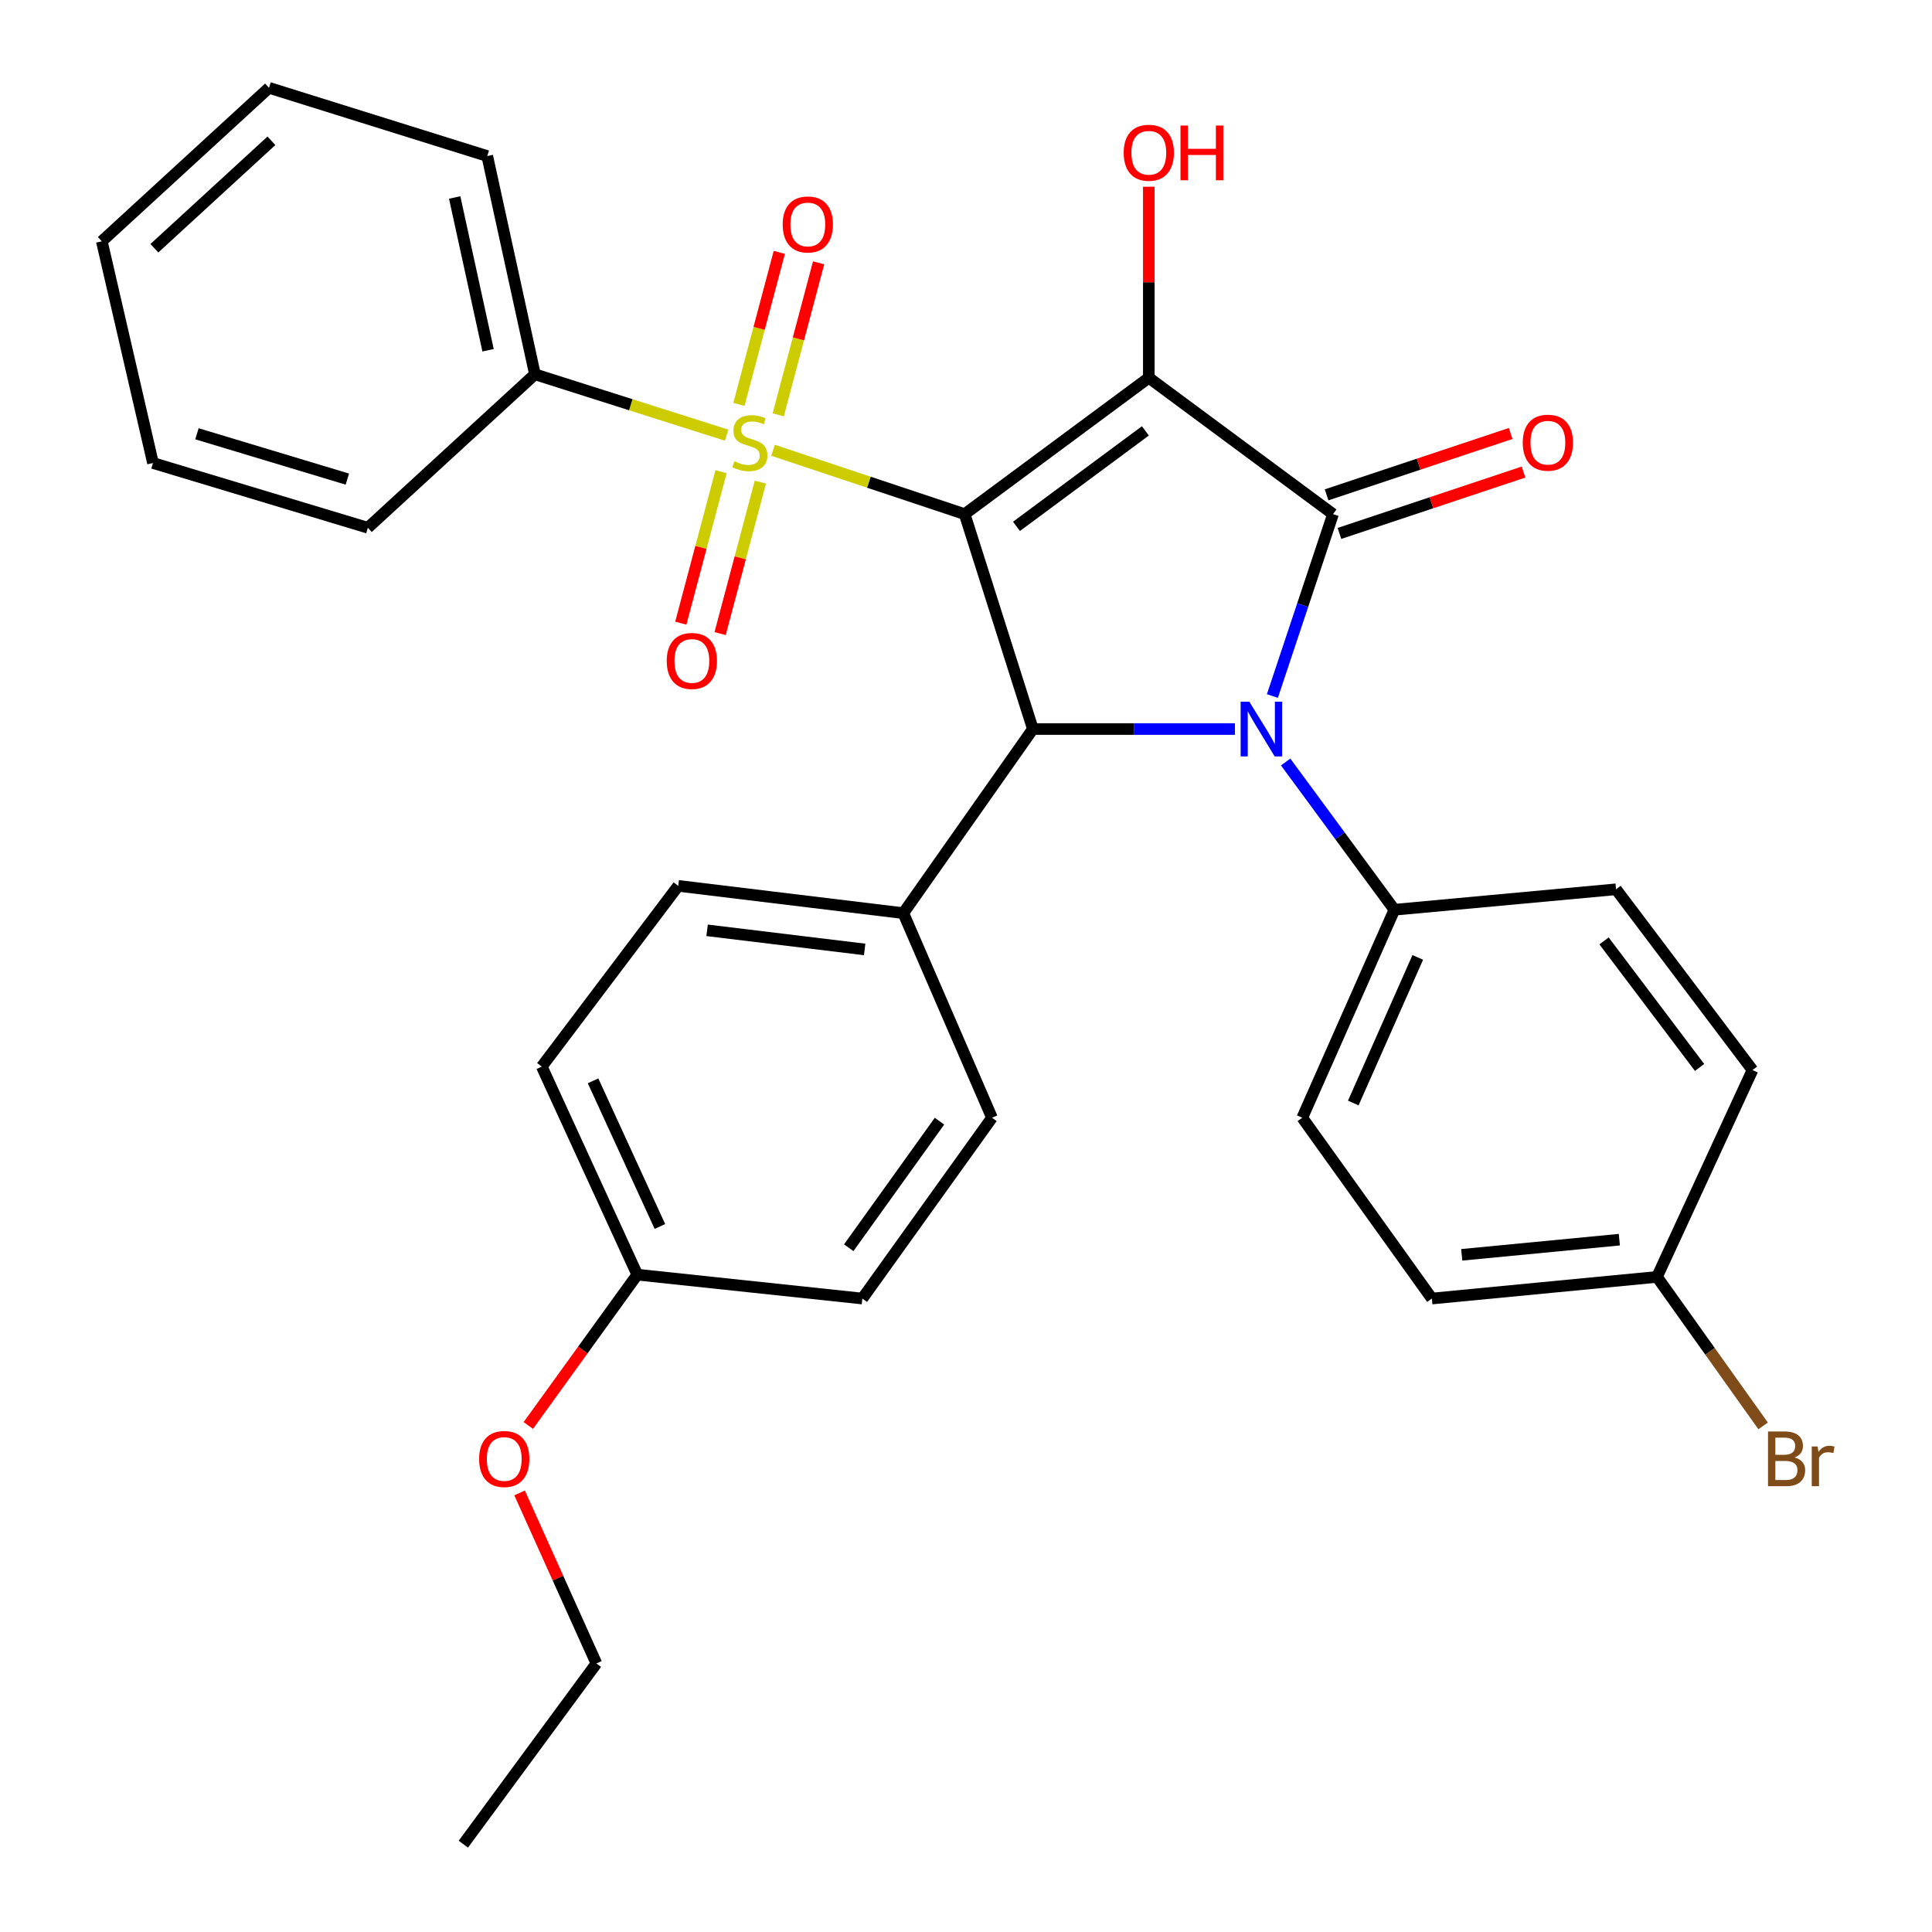 <?xml version='1.0' encoding='iso-8859-1'?>
<svg version='1.1' baseProfile='full'
              xmlns='http://www.w3.org/2000/svg'
                      xmlns:rdkit='http://www.rdkit.org/xml'
                      xmlns:xlink='http://www.w3.org/1999/xlink'
                  xml:space='preserve'
width='1000px' height='1000px' viewBox='0 0 1000 1000'>
<!-- END OF HEADER -->
<rect style='opacity:1.0;fill:#FFFFFF;stroke:none' width='1000' height='1000' x='0' y='0'> </rect>
<path class='bond-0' d='M 499.302,266.114 L 594.622,195.516' style='fill:none;fill-rule:evenodd;stroke:#000000;stroke-width:6px;stroke-linecap:butt;stroke-linejoin:miter;stroke-opacity:1' />
<path class='bond-0' d='M 526.128,272.44 L 592.852,223.021' style='fill:none;fill-rule:evenodd;stroke:#000000;stroke-width:6px;stroke-linecap:butt;stroke-linejoin:miter;stroke-opacity:1' />
<path class='bond-2' d='M 499.302,266.114 L 449.712,249.586' style='fill:none;fill-rule:evenodd;stroke:#000000;stroke-width:6px;stroke-linecap:butt;stroke-linejoin:miter;stroke-opacity:1' />
<path class='bond-2' d='M 449.712,249.586 L 400.122,233.058' style='fill:none;fill-rule:evenodd;stroke:#CCCC00;stroke-width:6px;stroke-linecap:butt;stroke-linejoin:miter;stroke-opacity:1' />
<path class='bond-4' d='M 499.302,266.114 L 534.618,377.35' style='fill:none;fill-rule:evenodd;stroke:#000000;stroke-width:6px;stroke-linecap:butt;stroke-linejoin:miter;stroke-opacity:1' />
<path class='bond-1' d='M 594.622,195.516 L 689.965,266.114' style='fill:none;fill-rule:evenodd;stroke:#000000;stroke-width:6px;stroke-linecap:butt;stroke-linejoin:miter;stroke-opacity:1' />
<path class='bond-11' d='M 594.622,195.516 L 594.622,146.086' style='fill:none;fill-rule:evenodd;stroke:#000000;stroke-width:6px;stroke-linecap:butt;stroke-linejoin:miter;stroke-opacity:1' />
<path class='bond-11' d='M 594.622,146.086 L 594.622,96.655' style='fill:none;fill-rule:evenodd;stroke:#FF0000;stroke-width:6px;stroke-linecap:butt;stroke-linejoin:miter;stroke-opacity:1' />
<path class='bond-10' d='M 693.293,276.099 L 740.934,260.224' style='fill:none;fill-rule:evenodd;stroke:#000000;stroke-width:6px;stroke-linecap:butt;stroke-linejoin:miter;stroke-opacity:1' />
<path class='bond-10' d='M 740.934,260.224 L 788.575,244.349' style='fill:none;fill-rule:evenodd;stroke:#FF0000;stroke-width:6px;stroke-linecap:butt;stroke-linejoin:miter;stroke-opacity:1' />
<path class='bond-10' d='M 686.638,256.129 L 734.279,240.254' style='fill:none;fill-rule:evenodd;stroke:#000000;stroke-width:6px;stroke-linecap:butt;stroke-linejoin:miter;stroke-opacity:1' />
<path class='bond-10' d='M 734.279,240.254 L 781.92,224.378' style='fill:none;fill-rule:evenodd;stroke:#FF0000;stroke-width:6px;stroke-linecap:butt;stroke-linejoin:miter;stroke-opacity:1' />
<path class='bond-31' d='M 689.965,266.114 L 674.278,313.187' style='fill:none;fill-rule:evenodd;stroke:#000000;stroke-width:6px;stroke-linecap:butt;stroke-linejoin:miter;stroke-opacity:1' />
<path class='bond-31' d='M 674.278,313.187 L 658.59,360.259' style='fill:none;fill-rule:evenodd;stroke:#0000FF;stroke-width:6px;stroke-linecap:butt;stroke-linejoin:miter;stroke-opacity:1' />
<path class='bond-6' d='M 402.812,214.715 L 413.262,175.379' style='fill:none;fill-rule:evenodd;stroke:#CCCC00;stroke-width:6px;stroke-linecap:butt;stroke-linejoin:miter;stroke-opacity:1' />
<path class='bond-6' d='M 413.262,175.379 L 423.712,136.043' style='fill:none;fill-rule:evenodd;stroke:#FF0000;stroke-width:6px;stroke-linecap:butt;stroke-linejoin:miter;stroke-opacity:1' />
<path class='bond-6' d='M 382.467,209.311 L 392.917,169.975' style='fill:none;fill-rule:evenodd;stroke:#CCCC00;stroke-width:6px;stroke-linecap:butt;stroke-linejoin:miter;stroke-opacity:1' />
<path class='bond-6' d='M 392.917,169.975 L 403.367,130.638' style='fill:none;fill-rule:evenodd;stroke:#FF0000;stroke-width:6px;stroke-linecap:butt;stroke-linejoin:miter;stroke-opacity:1' />
<path class='bond-7' d='M 373.211,244.155 L 362.801,283.347' style='fill:none;fill-rule:evenodd;stroke:#CCCC00;stroke-width:6px;stroke-linecap:butt;stroke-linejoin:miter;stroke-opacity:1' />
<path class='bond-7' d='M 362.801,283.347 L 352.39,322.538' style='fill:none;fill-rule:evenodd;stroke:#FF0000;stroke-width:6px;stroke-linecap:butt;stroke-linejoin:miter;stroke-opacity:1' />
<path class='bond-7' d='M 393.555,249.559 L 383.145,288.751' style='fill:none;fill-rule:evenodd;stroke:#CCCC00;stroke-width:6px;stroke-linecap:butt;stroke-linejoin:miter;stroke-opacity:1' />
<path class='bond-7' d='M 383.145,288.751 L 372.734,327.942' style='fill:none;fill-rule:evenodd;stroke:#FF0000;stroke-width:6px;stroke-linecap:butt;stroke-linejoin:miter;stroke-opacity:1' />
<path class='bond-9' d='M 376.115,225.245 L 326.501,209.492' style='fill:none;fill-rule:evenodd;stroke:#CCCC00;stroke-width:6px;stroke-linecap:butt;stroke-linejoin:miter;stroke-opacity:1' />
<path class='bond-9' d='M 326.501,209.492 L 276.888,193.738' style='fill:none;fill-rule:evenodd;stroke:#000000;stroke-width:6px;stroke-linecap:butt;stroke-linejoin:miter;stroke-opacity:1' />
<path class='bond-3' d='M 639.197,377.35 L 586.908,377.35' style='fill:none;fill-rule:evenodd;stroke:#0000FF;stroke-width:6px;stroke-linecap:butt;stroke-linejoin:miter;stroke-opacity:1' />
<path class='bond-3' d='M 586.908,377.35 L 534.618,377.35' style='fill:none;fill-rule:evenodd;stroke:#000000;stroke-width:6px;stroke-linecap:butt;stroke-linejoin:miter;stroke-opacity:1' />
<path class='bond-5' d='M 665.454,394.414 L 693.596,432.647' style='fill:none;fill-rule:evenodd;stroke:#0000FF;stroke-width:6px;stroke-linecap:butt;stroke-linejoin:miter;stroke-opacity:1' />
<path class='bond-5' d='M 693.596,432.647 L 721.739,470.881' style='fill:none;fill-rule:evenodd;stroke:#000000;stroke-width:6px;stroke-linecap:butt;stroke-linejoin:miter;stroke-opacity:1' />
<path class='bond-8' d='M 534.618,377.35 L 467.552,472.647' style='fill:none;fill-rule:evenodd;stroke:#000000;stroke-width:6px;stroke-linecap:butt;stroke-linejoin:miter;stroke-opacity:1' />
<path class='bond-12' d='M 721.739,470.881 L 674.061,578.539' style='fill:none;fill-rule:evenodd;stroke:#000000;stroke-width:6px;stroke-linecap:butt;stroke-linejoin:miter;stroke-opacity:1' />
<path class='bond-12' d='M 733.834,495.554 L 700.459,570.914' style='fill:none;fill-rule:evenodd;stroke:#000000;stroke-width:6px;stroke-linecap:butt;stroke-linejoin:miter;stroke-opacity:1' />
<path class='bond-13' d='M 721.739,470.881 L 836.46,460.298' style='fill:none;fill-rule:evenodd;stroke:#000000;stroke-width:6px;stroke-linecap:butt;stroke-linejoin:miter;stroke-opacity:1' />
<path class='bond-14' d='M 467.552,472.647 L 351.053,458.52' style='fill:none;fill-rule:evenodd;stroke:#000000;stroke-width:6px;stroke-linecap:butt;stroke-linejoin:miter;stroke-opacity:1' />
<path class='bond-14' d='M 447.543,491.425 L 365.994,481.536' style='fill:none;fill-rule:evenodd;stroke:#000000;stroke-width:6px;stroke-linecap:butt;stroke-linejoin:miter;stroke-opacity:1' />
<path class='bond-15' d='M 467.552,472.647 L 513.452,578.539' style='fill:none;fill-rule:evenodd;stroke:#000000;stroke-width:6px;stroke-linecap:butt;stroke-linejoin:miter;stroke-opacity:1' />
<path class='bond-24' d='M 276.888,193.738 L 252.201,80.771' style='fill:none;fill-rule:evenodd;stroke:#000000;stroke-width:6px;stroke-linecap:butt;stroke-linejoin:miter;stroke-opacity:1' />
<path class='bond-24' d='M 252.62,181.287 L 235.34,102.21' style='fill:none;fill-rule:evenodd;stroke:#000000;stroke-width:6px;stroke-linecap:butt;stroke-linejoin:miter;stroke-opacity:1' />
<path class='bond-25' d='M 276.888,193.738 L 190.397,273.166' style='fill:none;fill-rule:evenodd;stroke:#000000;stroke-width:6px;stroke-linecap:butt;stroke-linejoin:miter;stroke-opacity:1' />
<path class='bond-18' d='M 674.061,578.539 L 741.128,672.128' style='fill:none;fill-rule:evenodd;stroke:#000000;stroke-width:6px;stroke-linecap:butt;stroke-linejoin:miter;stroke-opacity:1' />
<path class='bond-19' d='M 836.46,460.298 L 907.093,553.852' style='fill:none;fill-rule:evenodd;stroke:#000000;stroke-width:6px;stroke-linecap:butt;stroke-linejoin:miter;stroke-opacity:1' />
<path class='bond-19' d='M 830.255,487.015 L 879.699,552.503' style='fill:none;fill-rule:evenodd;stroke:#000000;stroke-width:6px;stroke-linecap:butt;stroke-linejoin:miter;stroke-opacity:1' />
<path class='bond-20' d='M 351.053,458.52 L 280.419,552.063' style='fill:none;fill-rule:evenodd;stroke:#000000;stroke-width:6px;stroke-linecap:butt;stroke-linejoin:miter;stroke-opacity:1' />
<path class='bond-21' d='M 513.452,578.539 L 446.35,672.128' style='fill:none;fill-rule:evenodd;stroke:#000000;stroke-width:6px;stroke-linecap:butt;stroke-linejoin:miter;stroke-opacity:1' />
<path class='bond-21' d='M 486.279,580.312 L 439.308,645.824' style='fill:none;fill-rule:evenodd;stroke:#000000;stroke-width:6px;stroke-linecap:butt;stroke-linejoin:miter;stroke-opacity:1' />
<path class='bond-16' d='M 857.661,660.925 L 907.093,553.852' style='fill:none;fill-rule:evenodd;stroke:#000000;stroke-width:6px;stroke-linecap:butt;stroke-linejoin:miter;stroke-opacity:1' />
<path class='bond-22' d='M 857.661,660.925 L 885.128,699.481' style='fill:none;fill-rule:evenodd;stroke:#000000;stroke-width:6px;stroke-linecap:butt;stroke-linejoin:miter;stroke-opacity:1' />
<path class='bond-22' d='M 885.128,699.481 L 912.594,738.037' style='fill:none;fill-rule:evenodd;stroke:#7F4C19;stroke-width:6px;stroke-linecap:butt;stroke-linejoin:miter;stroke-opacity:1' />
<path class='bond-33' d='M 857.661,660.925 L 741.128,672.128' style='fill:none;fill-rule:evenodd;stroke:#000000;stroke-width:6px;stroke-linecap:butt;stroke-linejoin:miter;stroke-opacity:1' />
<path class='bond-33' d='M 838.167,641.653 L 756.593,649.495' style='fill:none;fill-rule:evenodd;stroke:#000000;stroke-width:6px;stroke-linecap:butt;stroke-linejoin:miter;stroke-opacity:1' />
<path class='bond-17' d='M 329.851,659.756 L 446.35,672.128' style='fill:none;fill-rule:evenodd;stroke:#000000;stroke-width:6px;stroke-linecap:butt;stroke-linejoin:miter;stroke-opacity:1' />
<path class='bond-23' d='M 329.851,659.756 L 301.656,698.792' style='fill:none;fill-rule:evenodd;stroke:#000000;stroke-width:6px;stroke-linecap:butt;stroke-linejoin:miter;stroke-opacity:1' />
<path class='bond-23' d='M 301.656,698.792 L 273.462,737.828' style='fill:none;fill-rule:evenodd;stroke:#FF0000;stroke-width:6px;stroke-linecap:butt;stroke-linejoin:miter;stroke-opacity:1' />
<path class='bond-32' d='M 329.851,659.756 L 280.419,552.063' style='fill:none;fill-rule:evenodd;stroke:#000000;stroke-width:6px;stroke-linecap:butt;stroke-linejoin:miter;stroke-opacity:1' />
<path class='bond-32' d='M 341.567,634.821 L 306.965,559.436' style='fill:none;fill-rule:evenodd;stroke:#000000;stroke-width:6px;stroke-linecap:butt;stroke-linejoin:miter;stroke-opacity:1' />
<path class='bond-26' d='M 268.951,772.752 L 288.823,816.877' style='fill:none;fill-rule:evenodd;stroke:#FF0000;stroke-width:6px;stroke-linecap:butt;stroke-linejoin:miter;stroke-opacity:1' />
<path class='bond-26' d='M 288.823,816.877 L 308.696,861.003' style='fill:none;fill-rule:evenodd;stroke:#000000;stroke-width:6px;stroke-linecap:butt;stroke-linejoin:miter;stroke-opacity:1' />
<path class='bond-28' d='M 252.201,80.771 L 139.234,45.455' style='fill:none;fill-rule:evenodd;stroke:#000000;stroke-width:6px;stroke-linecap:butt;stroke-linejoin:miter;stroke-opacity:1' />
<path class='bond-29' d='M 190.397,273.166 L 79.184,239.65' style='fill:none;fill-rule:evenodd;stroke:#000000;stroke-width:6px;stroke-linecap:butt;stroke-linejoin:miter;stroke-opacity:1' />
<path class='bond-29' d='M 179.789,247.984 L 101.94,224.523' style='fill:none;fill-rule:evenodd;stroke:#000000;stroke-width:6px;stroke-linecap:butt;stroke-linejoin:miter;stroke-opacity:1' />
<path class='bond-27' d='M 308.696,861.003 L 239.829,954.545' style='fill:none;fill-rule:evenodd;stroke:#000000;stroke-width:6px;stroke-linecap:butt;stroke-linejoin:miter;stroke-opacity:1' />
<path class='bond-34' d='M 139.234,45.455 L 52.697,124.894' style='fill:none;fill-rule:evenodd;stroke:#000000;stroke-width:6px;stroke-linecap:butt;stroke-linejoin:miter;stroke-opacity:1' />
<path class='bond-34' d='M 140.488,72.877 L 79.912,128.485' style='fill:none;fill-rule:evenodd;stroke:#000000;stroke-width:6px;stroke-linecap:butt;stroke-linejoin:miter;stroke-opacity:1' />
<path class='bond-30' d='M 79.184,239.65 L 52.697,124.894' style='fill:none;fill-rule:evenodd;stroke:#000000;stroke-width:6px;stroke-linecap:butt;stroke-linejoin:miter;stroke-opacity:1' />
<path  class='atom-3' d='M 380.112 238.775
Q 380.432 238.895, 381.752 239.455
Q 383.072 240.015, 384.512 240.375
Q 385.992 240.695, 387.432 240.695
Q 390.112 240.695, 391.672 239.415
Q 393.232 238.095, 393.232 235.815
Q 393.232 234.255, 392.432 233.295
Q 391.672 232.335, 390.472 231.815
Q 389.272 231.295, 387.272 230.695
Q 384.752 229.935, 383.232 229.215
Q 381.752 228.495, 380.672 226.975
Q 379.632 225.455, 379.632 222.895
Q 379.632 219.335, 382.032 217.135
Q 384.472 214.935, 389.272 214.935
Q 392.552 214.935, 396.272 216.495
L 395.352 219.575
Q 391.952 218.175, 389.392 218.175
Q 386.632 218.175, 385.112 219.335
Q 383.592 220.455, 383.632 222.415
Q 383.632 223.935, 384.392 224.855
Q 385.192 225.775, 386.312 226.295
Q 387.472 226.815, 389.392 227.415
Q 391.952 228.215, 393.472 229.015
Q 394.992 229.815, 396.072 231.455
Q 397.192 233.055, 397.192 235.815
Q 397.192 239.735, 394.552 241.855
Q 391.952 243.935, 387.592 243.935
Q 385.072 243.935, 383.152 243.375
Q 381.272 242.855, 379.032 241.935
L 380.112 238.775
' fill='#CCCC00'/>
<path  class='atom-4' d='M 646.634 363.19
L 655.914 378.19
Q 656.834 379.67, 658.314 382.35
Q 659.794 385.03, 659.874 385.19
L 659.874 363.19
L 663.634 363.19
L 663.634 391.51
L 659.754 391.51
L 649.794 375.11
Q 648.634 373.19, 647.394 370.99
Q 646.194 368.79, 645.834 368.11
L 645.834 391.51
L 642.154 391.51
L 642.154 363.19
L 646.634 363.19
' fill='#0000FF'/>
<path  class='atom-7' d='M 405.12 116.18
Q 405.12 109.38, 408.48 105.58
Q 411.84 101.78, 418.12 101.78
Q 424.4 101.78, 427.76 105.58
Q 431.12 109.38, 431.12 116.18
Q 431.12 123.06, 427.72 126.98
Q 424.32 130.86, 418.12 130.86
Q 411.88 130.86, 408.48 126.98
Q 405.12 123.1, 405.12 116.18
M 418.12 127.66
Q 422.44 127.66, 424.76 124.78
Q 427.12 121.86, 427.12 116.18
Q 427.12 110.62, 424.76 107.82
Q 422.44 104.98, 418.12 104.98
Q 413.8 104.98, 411.44 107.78
Q 409.12 110.58, 409.12 116.18
Q 409.12 121.9, 411.44 124.78
Q 413.8 127.66, 418.12 127.66
' fill='#FF0000'/>
<path  class='atom-8' d='M 345.105 342.102
Q 345.105 335.302, 348.465 331.502
Q 351.825 327.702, 358.105 327.702
Q 364.385 327.702, 367.745 331.502
Q 371.105 335.302, 371.105 342.102
Q 371.105 348.982, 367.705 352.902
Q 364.305 356.782, 358.105 356.782
Q 351.865 356.782, 348.465 352.902
Q 345.105 349.022, 345.105 342.102
M 358.105 353.582
Q 362.425 353.582, 364.745 350.702
Q 367.105 347.782, 367.105 342.102
Q 367.105 336.542, 364.745 333.742
Q 362.425 330.902, 358.105 330.902
Q 353.785 330.902, 351.425 333.702
Q 349.105 336.502, 349.105 342.102
Q 349.105 347.822, 351.425 350.702
Q 353.785 353.582, 358.105 353.582
' fill='#FF0000'/>
<path  class='atom-11' d='M 788.178 229.135
Q 788.178 222.335, 791.538 218.535
Q 794.898 214.735, 801.178 214.735
Q 807.458 214.735, 810.818 218.535
Q 814.178 222.335, 814.178 229.135
Q 814.178 236.015, 810.778 239.935
Q 807.378 243.815, 801.178 243.815
Q 794.938 243.815, 791.538 239.935
Q 788.178 236.055, 788.178 229.135
M 801.178 240.615
Q 805.498 240.615, 807.818 237.735
Q 810.178 234.815, 810.178 229.135
Q 810.178 223.575, 807.818 220.775
Q 805.498 217.935, 801.178 217.935
Q 796.858 217.935, 794.498 220.735
Q 792.178 223.535, 792.178 229.135
Q 792.178 234.855, 794.498 237.735
Q 796.858 240.615, 801.178 240.615
' fill='#FF0000'/>
<path  class='atom-12' d='M 581.622 79.062
Q 581.622 72.262, 584.982 68.462
Q 588.342 64.662, 594.622 64.662
Q 600.902 64.662, 604.262 68.462
Q 607.622 72.262, 607.622 79.062
Q 607.622 85.942, 604.222 89.862
Q 600.822 93.742, 594.622 93.742
Q 588.382 93.742, 584.982 89.862
Q 581.622 85.982, 581.622 79.062
M 594.622 90.542
Q 598.942 90.542, 601.262 87.662
Q 603.622 84.742, 603.622 79.062
Q 603.622 73.502, 601.262 70.702
Q 598.942 67.862, 594.622 67.862
Q 590.302 67.862, 587.942 70.662
Q 585.622 73.462, 585.622 79.062
Q 585.622 84.782, 587.942 87.662
Q 590.302 90.542, 594.622 90.542
' fill='#FF0000'/>
<path  class='atom-12' d='M 611.022 64.982
L 614.862 64.982
L 614.862 77.022
L 629.342 77.022
L 629.342 64.982
L 633.182 64.982
L 633.182 93.302
L 629.342 93.302
L 629.342 80.222
L 614.862 80.222
L 614.862 93.302
L 611.022 93.302
L 611.022 64.982
' fill='#FF0000'/>
<path  class='atom-23' d='M 928.88 754.368
Q 931.6 755.128, 932.96 756.808
Q 934.36 758.448, 934.36 760.888
Q 934.36 764.808, 931.84 767.048
Q 929.36 769.248, 924.64 769.248
L 915.12 769.248
L 915.12 740.928
L 923.48 740.928
Q 928.32 740.928, 930.76 742.888
Q 933.2 744.848, 933.2 748.448
Q 933.2 752.728, 928.88 754.368
M 918.92 744.128
L 918.92 753.008
L 923.48 753.008
Q 926.28 753.008, 927.72 751.888
Q 929.2 750.728, 929.2 748.448
Q 929.2 744.128, 923.48 744.128
L 918.92 744.128
M 924.64 766.048
Q 927.4 766.048, 928.88 764.728
Q 930.36 763.408, 930.36 760.888
Q 930.36 758.568, 928.72 757.408
Q 927.12 756.208, 924.04 756.208
L 918.92 756.208
L 918.92 766.048
L 924.64 766.048
' fill='#7F4C19'/>
<path  class='atom-23' d='M 940.8 748.688
L 941.24 751.528
Q 943.4 748.328, 946.92 748.328
Q 948.04 748.328, 949.56 748.728
L 948.96 752.088
Q 947.24 751.688, 946.28 751.688
Q 944.6 751.688, 943.48 752.368
Q 942.4 753.008, 941.52 754.568
L 941.52 769.248
L 937.76 769.248
L 937.76 748.688
L 940.8 748.688
' fill='#7F4C19'/>
<path  class='atom-24' d='M 247.995 755.168
Q 247.995 748.368, 251.355 744.568
Q 254.715 740.768, 260.995 740.768
Q 267.275 740.768, 270.635 744.568
Q 273.995 748.368, 273.995 755.168
Q 273.995 762.048, 270.595 765.968
Q 267.195 769.848, 260.995 769.848
Q 254.755 769.848, 251.355 765.968
Q 247.995 762.088, 247.995 755.168
M 260.995 766.648
Q 265.315 766.648, 267.635 763.768
Q 269.995 760.848, 269.995 755.168
Q 269.995 749.608, 267.635 746.808
Q 265.315 743.968, 260.995 743.968
Q 256.675 743.968, 254.315 746.768
Q 251.995 749.568, 251.995 755.168
Q 251.995 760.888, 254.315 763.768
Q 256.675 766.648, 260.995 766.648
' fill='#FF0000'/>
</svg>
